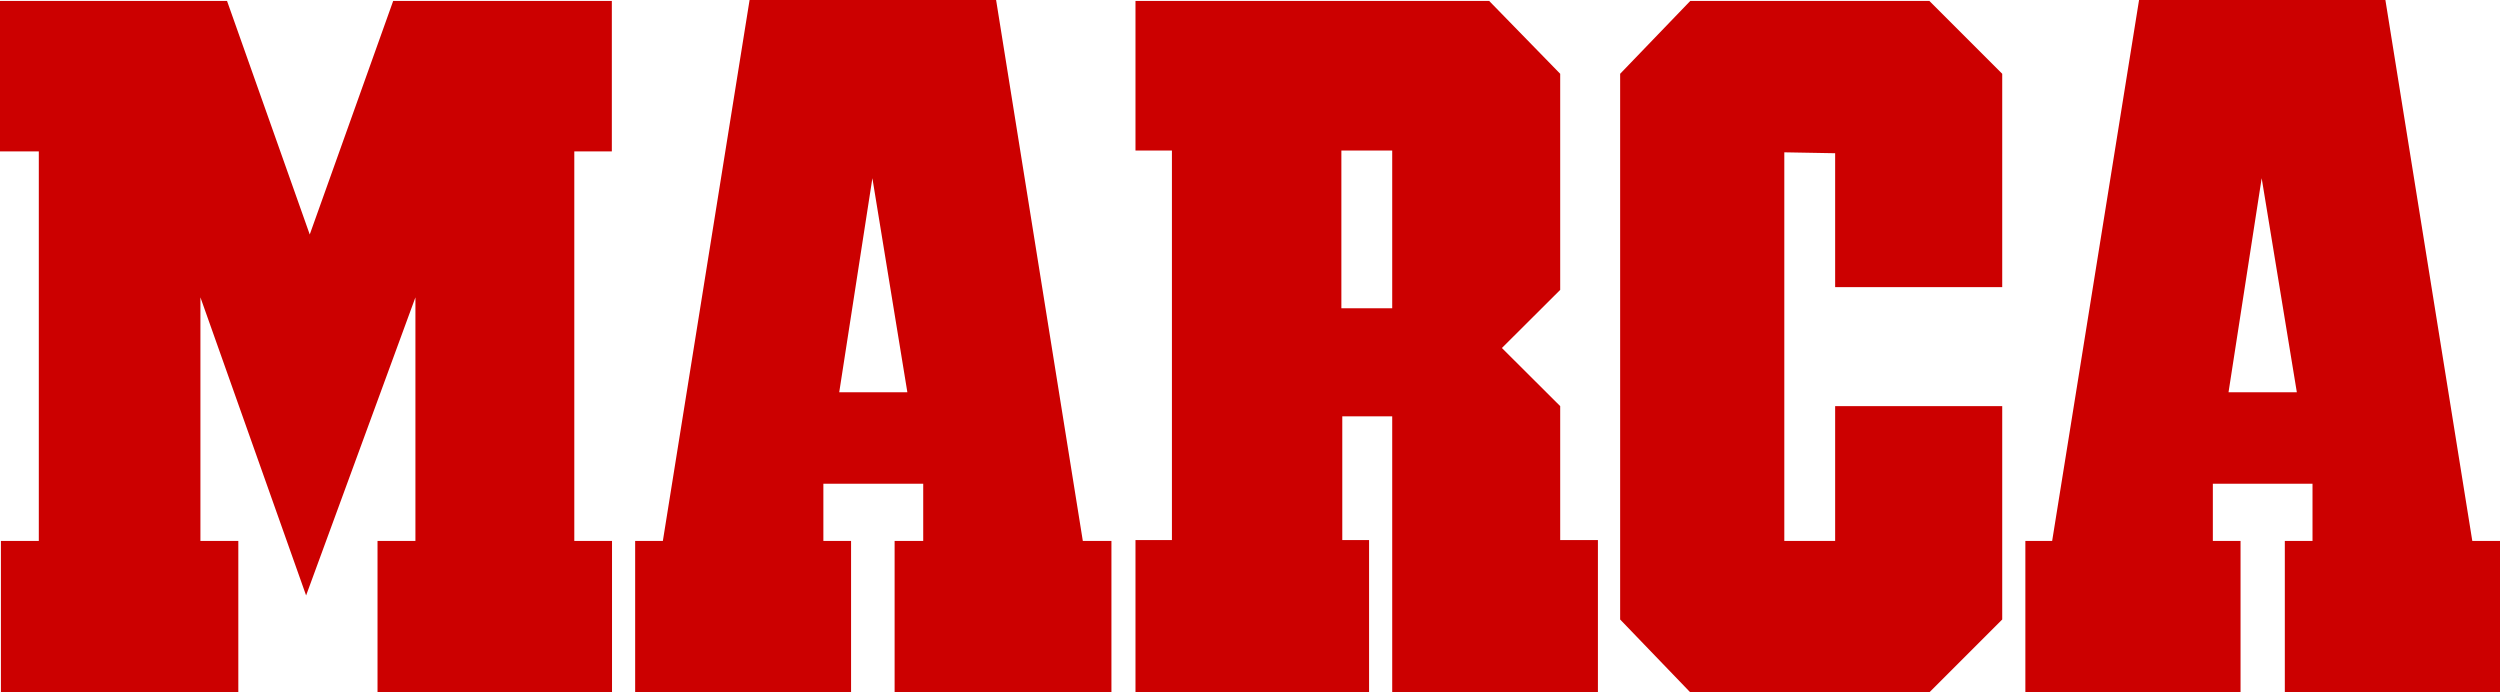 <svg xmlns="http://www.w3.org/2000/svg" viewBox="0 0 137.21 38"><defs><style>.cls-1{fill:#c00;}</style></defs><title>Recurso 1</title><g id="Capa_2" data-name="Capa 2"><g id="user-mobile-b"><path class="cls-1" d="M21.58.05h12V8.31H31.52V29.69h2.07V38H20.72V29.69H22.8V16.32l-6,16.36L11,16.32V29.69h2.08V38H.05V29.69H2.13V8.31H0V.05H12.46L17,12.87ZM59.43,29.69H61V38H49.1V29.69h1.57V26.55H45.19l0,3.14h1.52V38H34.86V29.69h1.52L41.14,0H54.67ZM49.8,21.53,47.88,9.78,46.06,21.53Zm35.83,8.11H87.7V38H76.41V22.85H73.67v6.79h1.47V38H62.32V29.64h2V8.26h-2V.05H81.73l3.9,4V15.91l-3.2,3.19,3.2,3.19v7.35ZM76.41,8.26H73.62v8.66h2.79ZM105.89.05l4,4V15.76h-9.17V8.41l-2.79-.05V29.69h2.79v-7.4h9.17V34l-4,4H92.77l-3.85-4V4.05l3.85-4Zm31.32,29.64V38H125.4V29.69h1.52V26.55h-5.47l0,3.14h1.52V38H111.16V29.69h1.47L117.4,0h13.52l4.77,29.69Zm-11.15-8.16L124.13,9.78l-1.82,11.75Z"/></g></g></svg>